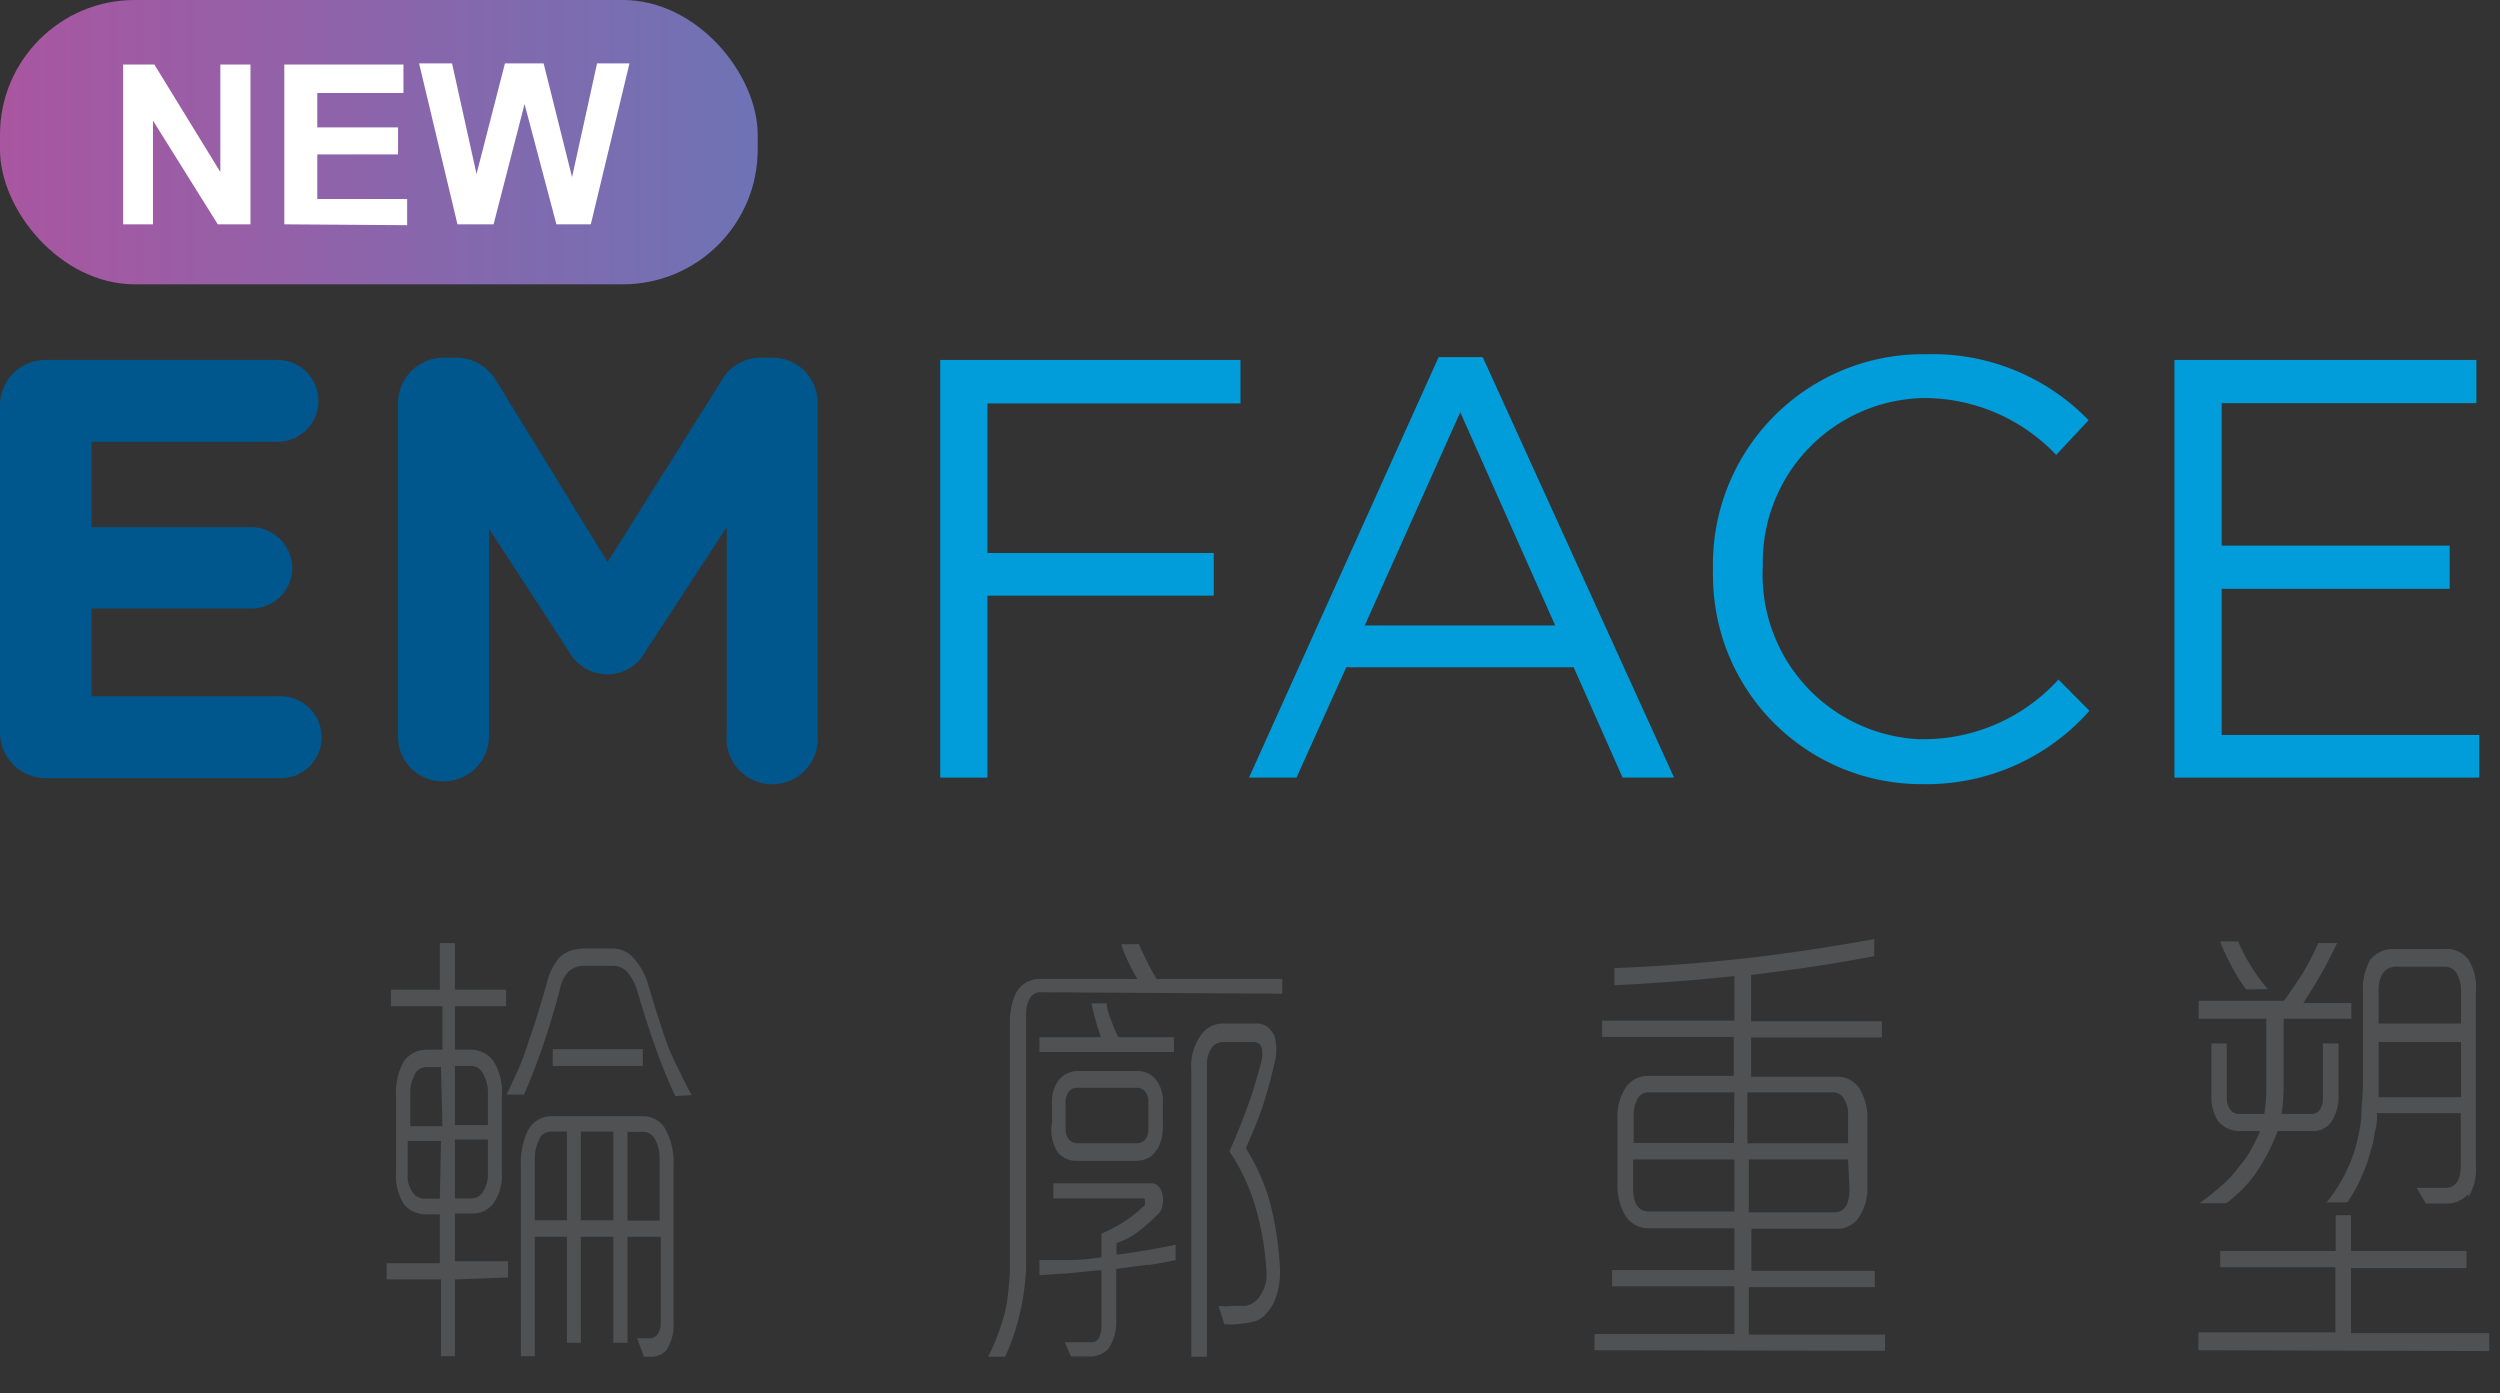 <svg xmlns="http://www.w3.org/2000/svg" xmlns:xlink="http://www.w3.org/1999/xlink" viewBox="0 0 87.93 49"><rect x="0" y="0" width="87.93" height="49" fill="#333333" stroke="none"/><defs><style>.a{fill:none;}.b{clip-path:url(#a);}.c{fill:#4f5152;}.d{fill:#00578d;}.e{fill:#009dda;}.f{fill:url(#b);}.g{fill:#fff;}</style><clipPath id="a"><rect class="a" y="12.42" width="96.3" height="35.3"/></clipPath><linearGradient id="b" y1="45" x2="26.65" y2="45" gradientTransform="matrix(1, 0, 0, -1, 0, 50)" gradientUnits="userSpaceOnUse"><stop offset="0" stop-color="#a956a0"/><stop offset="1" stop-color="#6e73b5"/></linearGradient></defs><g class="b"><path class="c" d="M16,45V47.7h-.49V45H13.6v-.57h1.87V42.71H15a1,1,0,0,1-.79-.35,1.86,1.86,0,0,1-.28-1.12V38.57a2.27,2.27,0,0,1,.26-1.22,1,1,0,0,1,.81-.43h.56V35.39H13.75v-.58h1.72V33.17H16v1.64h1.8v.58H16v1.53h.55a1,1,0,0,1,.8.39,2.07,2.07,0,0,1,.3,1.26v2.67a1.68,1.68,0,0,1-.33,1.13.92.92,0,0,1-.75.31H16v1.68h1.87v.57Zm-.49-7.47H15a.46.46,0,0,0-.43.3,1.32,1.32,0,0,0-.14.65v1.13h1.13Zm0,2.6H14.34V41.3a.94.94,0,0,0,.17.63.49.49,0,0,0,.41.23h.55ZM17,37.79a.47.47,0,0,0-.43-.3H16v2.08h1.16V38.43a1.33,1.33,0,0,0-.16-.65m.16,2.3H16v2.07h.58a.46.46,0,0,0,.41-.24,1.06,1.06,0,0,0,.17-.62Zm6.59-1.53A17.85,17.85,0,0,1,23,36.68c-.21-.58-.4-1.19-.58-1.81a1.9,1.9,0,0,0-.33-.65.68.68,0,0,0-.5-.25h-1a.85.85,0,0,0-.57.18,1.26,1.26,0,0,0-.33.66c-.18.68-.37,1.31-.56,1.87s-.42,1.18-.7,1.82h-.61l.43-.93a8.49,8.49,0,0,0,.34-.94c.11-.31.22-.63.31-.93s.21-.68.32-1.07a2.16,2.16,0,0,1,.44-.93,1,1,0,0,1,.4-.26,1.88,1.88,0,0,1,.52-.08h1a1,1,0,0,1,.62.25,2.3,2.3,0,0,1,.57.93c.11.36.21.71.32,1.05s.21.66.33,1a7.88,7.88,0,0,0,.4.93c.15.29.32.67.51,1Zm-.26,8.87a.71.71,0,0,1-.61.3h-.23l-.24-.65h.45a.35.35,0,0,0,.27-.14.71.71,0,0,0,.11-.43v-3H22.07v3.73h-.5V43.5H20.43v3.73h-.49V43.5H18.81v4.2h-.49V41a2.6,2.6,0,0,1,.23-1.2.92.92,0,0,1,.86-.54h3.2a.9.9,0,0,1,.78.43,2.41,2.41,0,0,1,.3,1.31v5.53a1.53,1.53,0,0,1-.24.93M19.94,39.8h-.57a.43.43,0,0,0-.41.29,1.43,1.43,0,0,0-.15.64v2.19h1.13Zm-.5-2.9h3.17v.59H19.44Zm2.13,2.9H20.43v3.12h1.14Zm1.63.94a1.44,1.44,0,0,0-.15-.65.48.48,0,0,0-.41-.28h-.57v3.12H23.2Z"/><path class="c" d="M36.63,34.9a.42.42,0,0,0-.4.2,1.08,1.08,0,0,0-.14.58v8.94a10.27,10.27,0,0,1-.12,1.1,8.56,8.56,0,0,1-.24,1,7,7,0,0,1-.38,1h-.6a6.36,6.36,0,0,0,.4-.93,6.24,6.24,0,0,0,.26-.94c.05-.36.09-.73.11-1.1V36a2.5,2.5,0,0,1,.18-1,.94.94,0,0,1,.88-.57H40a5.86,5.86,0,0,1-.32-.61,3.22,3.22,0,0,1-.24-.61h.62c.06.16.16.35.28.6s.23.44.34.62H45.1v.52ZM36.56,37v-.52h2.16c-.06-.19-.13-.38-.18-.58a6,6,0,0,1-.15-.61h.53a1.92,1.92,0,0,0,.17.61,3.28,3.28,0,0,0,.25.58h1.95V37Zm3.82,7.48-1.12.15v1.8a1.68,1.68,0,0,1-.27,1,.86.86,0,0,1-.67.28h-.65l-.22-.5h.94a.3.3,0,0,0,.26-.15.86.86,0,0,0,.09-.39v-2l-1.12.11-1.06.07v-.53l1.1,0a8,8,0,0,0,1.08-.1v-.83a6.09,6.09,0,0,0,.8-.42,5.1,5.1,0,0,0,.73-.59v-.13c0-.07,0-.1-.08-.1H37.05v-.53h3.46a.32.32,0,0,1,.24.11.62.62,0,0,1,.14.28,1,1,0,0,1,0,.35.48.48,0,0,1-.15.33,5.9,5.9,0,0,1-.75.66,2.46,2.46,0,0,1-.72.37v.41c.72-.09,1.41-.21,2.08-.35v.54q-.45.1-1,.18m.32-4.05a.67.67,0,0,1-.31.29,1,1,0,0,1-.4.09H37.88a.82.82,0,0,1-.68-.31A1.43,1.43,0,0,1,37,39.5v-.68a1.29,1.29,0,0,1,.22-.81.85.85,0,0,1,.7-.34H40a.83.83,0,0,1,.67.32,1.24,1.24,0,0,1,.23.81v.77a1.74,1.74,0,0,1-.18.84m-.33-1.68a.49.49,0,0,0-.13-.36.38.38,0,0,0-.26-.11H37.86a.35.35,0,0,0-.27.14.56.56,0,0,0-.11.37v.93a.56.56,0,0,0,.11.37.42.42,0,0,0,.27.14H40a.39.39,0,0,0,.28-.13.52.52,0,0,0,.11-.36ZM45,44.34a3.3,3.3,0,0,1,0,.77,2.72,2.72,0,0,1-.19.69,1.83,1.83,0,0,1-.32.45.77.77,0,0,1-.44.24,3,3,0,0,1-.52.08,1.85,1.85,0,0,1-.47,0l-.2-.64a1.93,1.93,0,0,0,.48,0h.47a.79.79,0,0,0,.55-.42,1.29,1.29,0,0,0,.18-.84,10.06,10.06,0,0,0-.37-2.17,6.89,6.89,0,0,0-.93-2c.25-.56.46-1.09.64-1.58s.35-1.07.49-1.61a.94.94,0,0,0,0-.47.28.28,0,0,0-.29-.19H43a.48.48,0,0,0-.4.23,1.05,1.05,0,0,0-.15.6V47.76H41.9V37.61a1.84,1.84,0,0,1,.31-1.16A.94.94,0,0,1,43,36h1.2a.64.64,0,0,1,.38.12,1,1,0,0,1,.24.3,1.81,1.81,0,0,1,0,1A15.31,15.31,0,0,1,44.38,39c-.17.49-.37.94-.56,1.39a7.15,7.15,0,0,1,.84,1.87A12,12,0,0,1,45,44.29"/><path class="c" d="M56.08,47.49v-.57H61V45.24h-4.3v-.57H61V43.2H58a.94.94,0,0,1-.81-.41,2,2,0,0,1-.3-1.13V39.35a1.86,1.86,0,0,1,.29-1.1.94.94,0,0,1,.8-.41h3V36.47H56.35V35.9H61V34.33c-.76.08-1.5.15-2.22.2s-1.4.1-2,.12v-.6q2.38-.09,4.74-.36c1.56-.18,3-.41,4.4-.66v.6c-.72.14-1.44.26-2.17.37s-1.44.2-2.16.29v1.63h4.6v.57h-4.6v1.38h3a.93.93,0,0,1,.78.37,1.93,1.93,0,0,1,.31,1.14v2.33a1.83,1.83,0,0,1-.32,1.14.91.91,0,0,1-.34.28.86.86,0,0,1-.42.09h-3V44.7h4.34v.57H61.51v1.67H66.3v.57ZM61,38.42H58a.43.43,0,0,0-.4.22,1.13,1.13,0,0,0-.14.62v.94h3.53Zm0,2.36H57.44v1c0,.55.18.83.56.83h3ZM65,39.26a1,1,0,0,0-.15-.62.43.43,0,0,0-.39-.22h-3v1.79H65Zm0,1.52H61.51v1.86h3c.37,0,.54-.28.54-.82Z"/><path class="c" d="M80.32,35.83v2.28a7.69,7.69,0,0,1-.07,1.07h1.07a.33.33,0,0,0,.27-.15.63.63,0,0,0,.11-.39V36.7h.55v1.79a1.61,1.61,0,0,1-.23.93.75.75,0,0,1-.69.36H80.11a6.86,6.86,0,0,1-.81,1.54,4.63,4.63,0,0,1-1,1h-.94a9.22,9.22,0,0,0,.78-.62,4,4,0,0,0,.62-.68,2.9,2.9,0,0,0,.41-.58,5.72,5.72,0,0,0,.32-.66h-.63a1,1,0,0,1-.84-.34,1.58,1.58,0,0,1-.24-.93V36.7h.54v1.94a.66.66,0,0,0,.12.38.35.35,0,0,0,.27.16h.93a5.86,5.86,0,0,0,.07-.94V35.83H77.33V35.2h3c.24-.32.44-.65.64-.93a11.45,11.45,0,0,0,.57-1.1h.66c-.22.46-.43.86-.61,1.17s-.37.62-.58.94H82.7v.55Zm-3,11.66v-.63h4.82V44.57H78.09V44h4.06V42.74h.54V44h4.06v.6H82.69v2.29h4.86v.63ZM79,34.8A5.92,5.92,0,0,1,78.5,34a8,8,0,0,1-.42-.89h.64a5.71,5.71,0,0,0,.44.85,7,7,0,0,0,.6.83ZM86.81,42a1,1,0,0,1-.82.33h-.67L85,41.78h1c.36,0,.55-.26.55-.76V39.15H83.6a2,2,0,0,1-.08.7,2.85,2.85,0,0,1-.14.63,5.15,5.15,0,0,1-.33.93,5.06,5.06,0,0,1-.49.88h-.73a5.54,5.54,0,0,0,1-1.87,7.51,7.51,0,0,0,.22-1.07c0-.42.06-.84.06-1.27V34.9a2.16,2.16,0,0,1,.24-1.12,1,1,0,0,1,.84-.4H86a.94.94,0,0,1,.81.36,1.81,1.81,0,0,1,.27,1.16V41a1.84,1.84,0,0,1-.26,1.1m-.26-5.45h-2.9v1.94h2.9Zm0-1.74a1.26,1.26,0,0,0-.13-.63A.49.49,0,0,0,86,34h-1.7c-.42,0-.64.29-.64.86V36h2.9Z"/><path class="d" d="M0,25.74V14.28a1.6,1.6,0,0,1,1.58-1.62H9.76a1.44,1.44,0,1,1,0,2.88H3.22v3H8.83a1.46,1.46,0,0,1,1.45,1.43,1.43,1.43,0,0,1-1.43,1.43H3.22v3.09H9.87a1.44,1.44,0,0,1,1.44,1.45h0a1.43,1.43,0,0,1-1.43,1.43H1.62A1.61,1.61,0,0,1,0,25.76v0"/><path class="d" d="M14,14.19a1.6,1.6,0,0,1,1.6-1.61H16a1.65,1.65,0,0,1,1.47.84l3.9,6.35,4-6.37a1.57,1.57,0,0,1,1.45-.82h.33a1.59,1.59,0,0,1,1.61,1.58v11.7a1.6,1.6,0,1,1-3.2.24,1,1,0,0,1,0-.24V18.54L22.71,22.9a1.52,1.52,0,0,1-2.06.64A1.55,1.55,0,0,1,20,22.9l-2.8-4.3v7.3a1.59,1.59,0,0,1-1.59,1.58h0A1.57,1.57,0,0,1,14,26V14.19Z"/><polygon class="e" points="33.07 12.66 43.63 12.66 43.63 14.19 34.73 14.19 34.73 19.45 42.69 19.45 42.69 20.95 34.73 20.95 34.73 27.35 33.07 27.35 33.07 12.66"/><path class="e" d="M50.6,12.56h1.55l6.73,14.79H57.07l-1.72-3.88h-8L45.6,27.35H43.93ZM54.7,22,51.36,14.5,48,22Z"/><path class="e" d="M60.25,20.05v0a7.39,7.39,0,0,1,7.19-7.59h.29a7.63,7.63,0,0,1,5.73,2.32L72.32,16a6.4,6.4,0,0,0-4.67-2A5.77,5.77,0,0,0,62,19.77c0,.06,0,.11,0,.17h0A5.79,5.79,0,0,0,67.49,26h.16A6.41,6.41,0,0,0,72.4,23.9L73.49,25a7.65,7.65,0,0,1-5.88,2.58,7.33,7.33,0,0,1-7.36-7.29,2.25,2.25,0,0,1,0-.26"/><polygon class="e" points="76.48 12.66 87.1 12.66 87.1 14.18 78.14 14.18 78.14 19.19 86.16 19.19 86.16 20.71 78.14 20.71 78.14 25.85 87.2 25.85 87.2 27.35 76.48 27.35 76.48 12.66"/></g><rect class="f" width="26.65" height="10" rx="4.74"/><path class="g" d="M4.33,7.89V2.27h1.1L7.75,6.05V2.27H8.81V7.89H7.66L5.38,4.24V7.89Z"/><path class="g" d="M10,7.89V2.27h4.19v1H11.16V4.48H14v.95H11.16V7h3.16v.92Z"/><path class="g" d="M16.09,7.89,14.74,2.23H15.9l.86,3.89,1-3.89h1.36l1,4L21,2.23h1.14L20.78,7.89H19.57L18.45,3.66,17.36,7.89Z"/></svg>